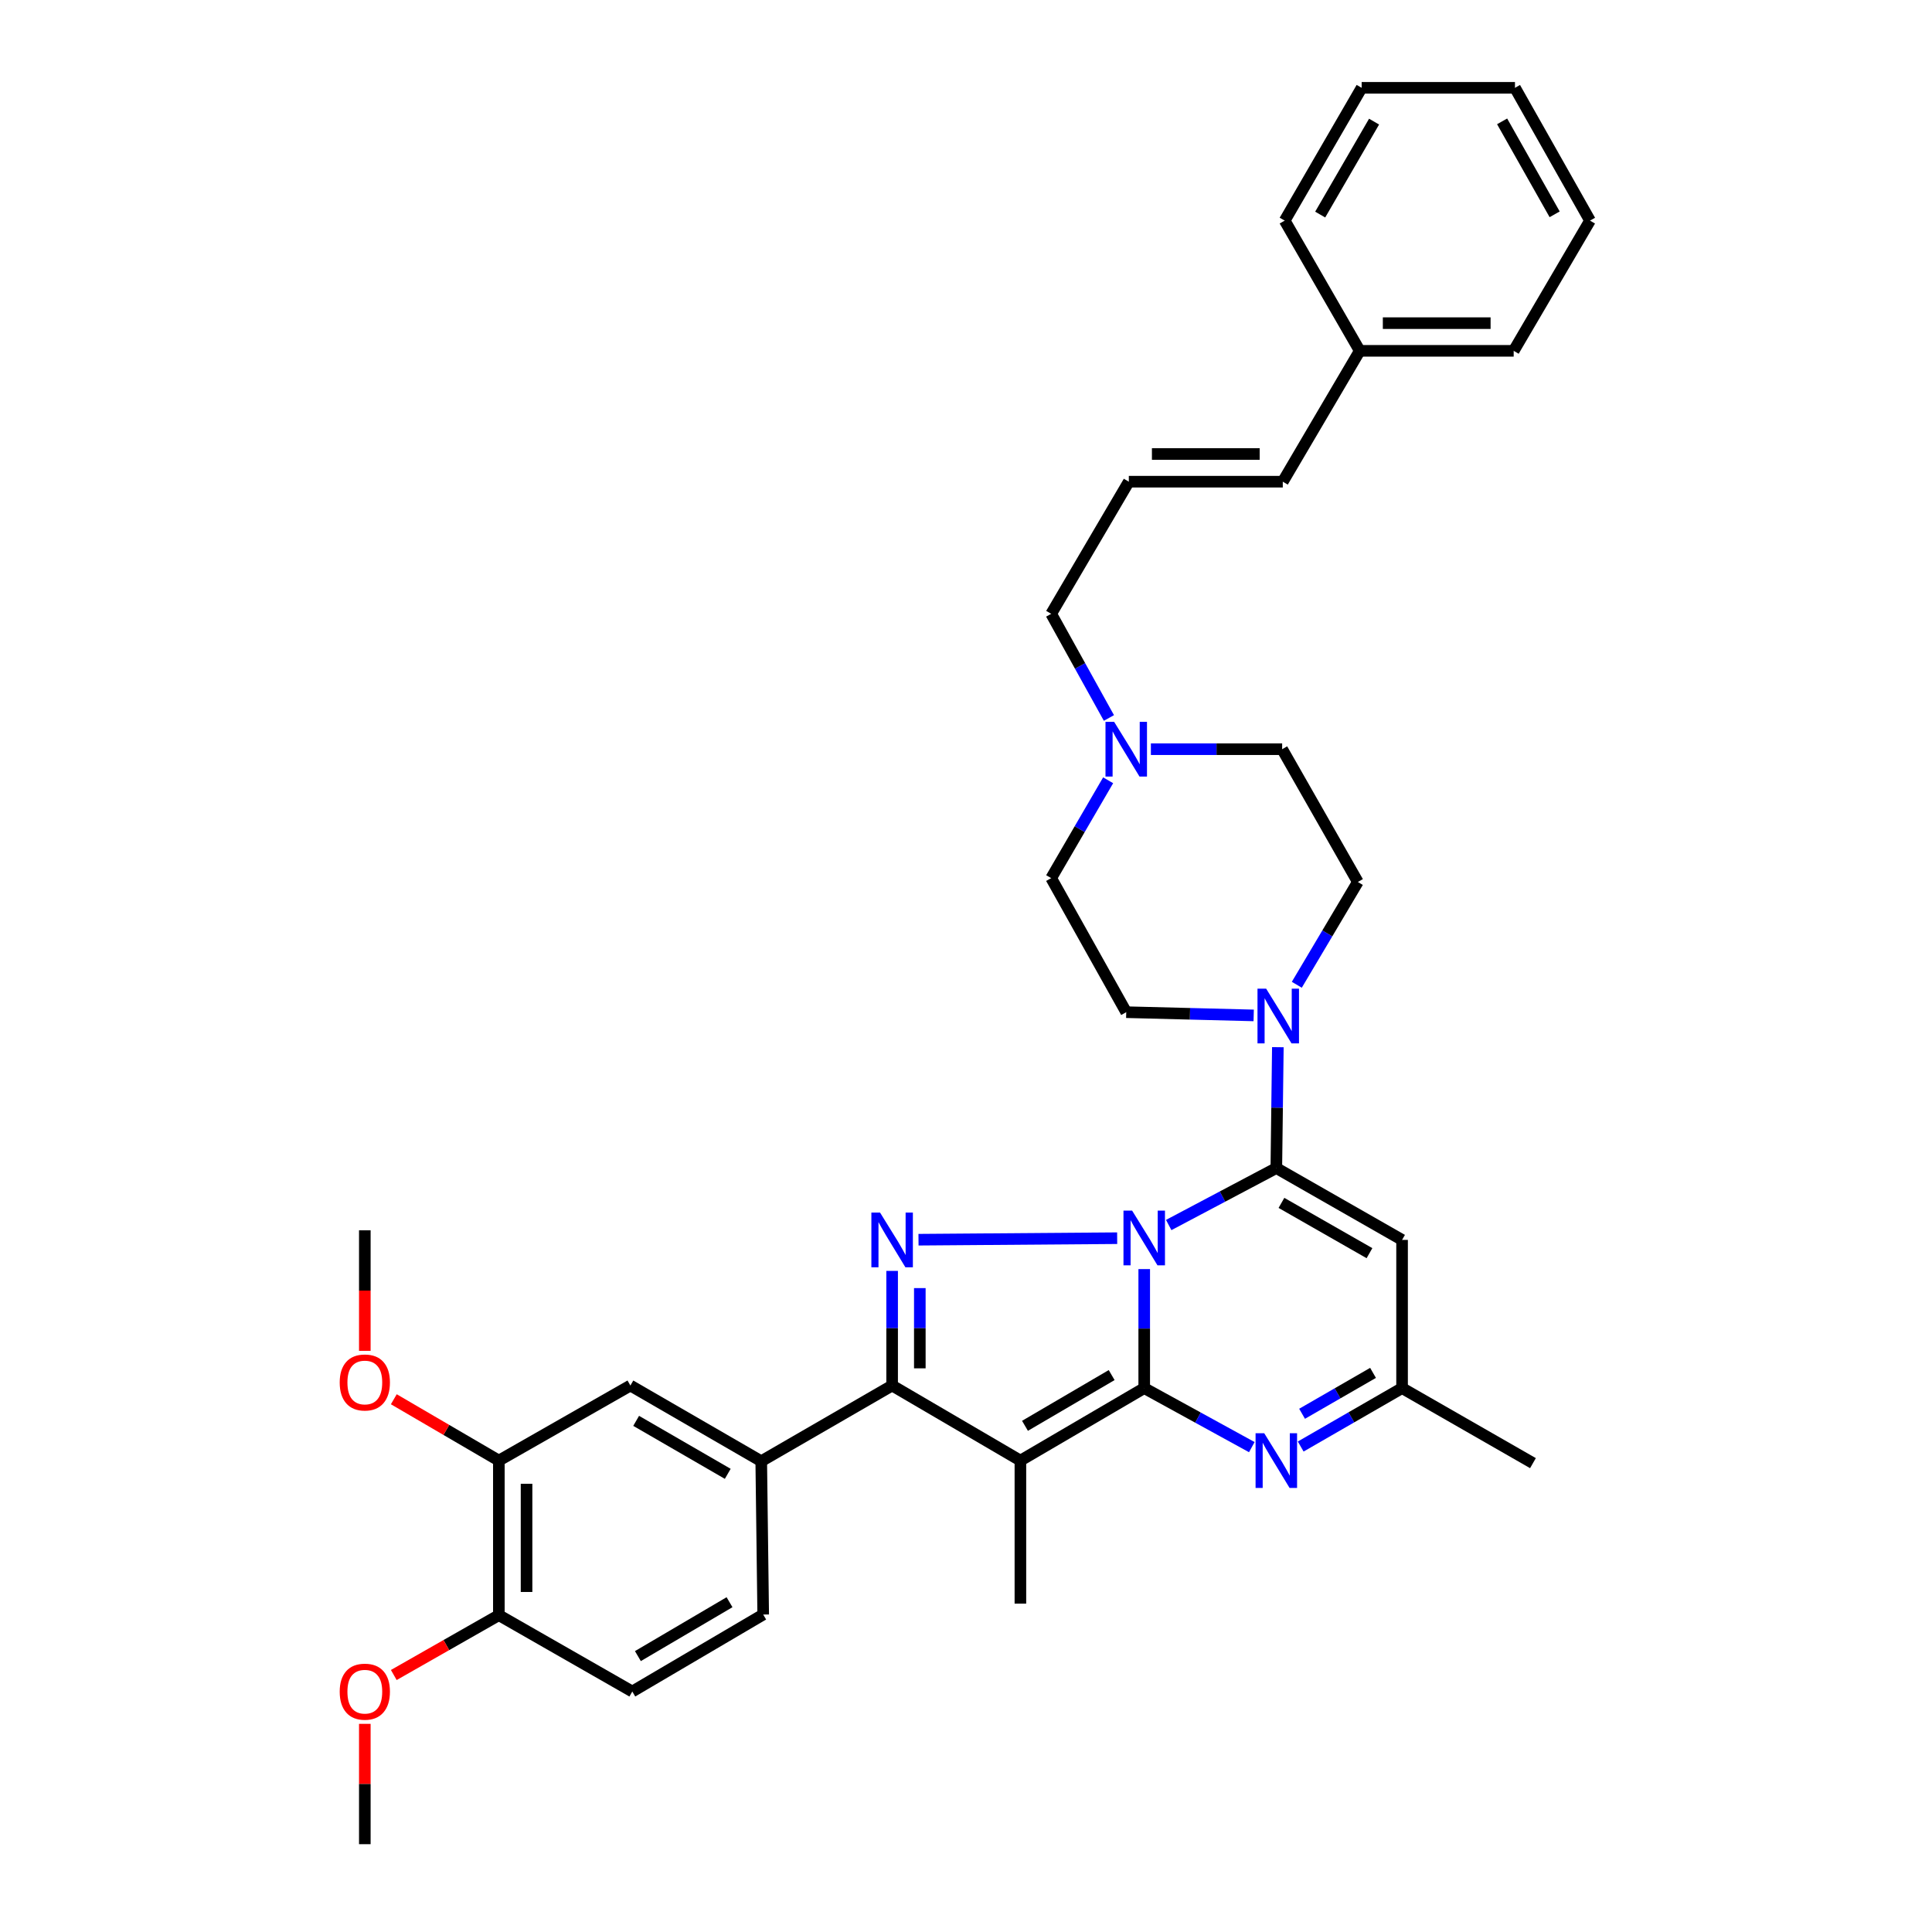 <?xml version='1.0' encoding='iso-8859-1'?>
<svg version='1.1' baseProfile='full'
              xmlns='http://www.w3.org/2000/svg'
                      xmlns:rdkit='http://www.rdkit.org/xml'
                      xmlns:xlink='http://www.w3.org/1999/xlink'
                  xml:space='preserve'
width='1000px' height='1000px' viewBox='0 0 1000 1000'>
<!-- END OF HEADER -->
<rect style='opacity:1.0;fill:#FFFFFF;stroke:none' width='1000' height='1000' x='0' y='0'> </rect>
<path class='bond-0' d='M 592.248,656.881 L 592.248,687.68' style='fill:none;fill-rule:evenodd;stroke:#0000FF;stroke-width:6px;stroke-linecap:butt;stroke-linejoin:miter;stroke-opacity:1' />
<path class='bond-0' d='M 592.248,687.68 L 592.248,718.478' style='fill:none;fill-rule:evenodd;stroke:#000000;stroke-width:6px;stroke-linecap:butt;stroke-linejoin:miter;stroke-opacity:1' />
<path class='bond-1' d='M 604.922,634.071 L 632.772,619.33' style='fill:none;fill-rule:evenodd;stroke:#0000FF;stroke-width:6px;stroke-linecap:butt;stroke-linejoin:miter;stroke-opacity:1' />
<path class='bond-1' d='M 632.772,619.33 L 660.623,604.589' style='fill:none;fill-rule:evenodd;stroke:#000000;stroke-width:6px;stroke-linecap:butt;stroke-linejoin:miter;stroke-opacity:1' />
<path class='bond-2' d='M 578.245,640.886 L 475.417,641.67' style='fill:none;fill-rule:evenodd;stroke:#0000FF;stroke-width:6px;stroke-linecap:butt;stroke-linejoin:miter;stroke-opacity:1' />
<path class='bond-3' d='M 592.248,718.478 L 528.157,755.998' style='fill:none;fill-rule:evenodd;stroke:#000000;stroke-width:6px;stroke-linecap:butt;stroke-linejoin:miter;stroke-opacity:1' />
<path class='bond-3' d='M 575.393,711.737 L 530.529,738.001' style='fill:none;fill-rule:evenodd;stroke:#000000;stroke-width:6px;stroke-linecap:butt;stroke-linejoin:miter;stroke-opacity:1' />
<path class='bond-5' d='M 592.248,718.478 L 620.09,733.756' style='fill:none;fill-rule:evenodd;stroke:#000000;stroke-width:6px;stroke-linecap:butt;stroke-linejoin:miter;stroke-opacity:1' />
<path class='bond-5' d='M 620.09,733.756 L 647.933,749.034' style='fill:none;fill-rule:evenodd;stroke:#0000FF;stroke-width:6px;stroke-linecap:butt;stroke-linejoin:miter;stroke-opacity:1' />
<path class='bond-6' d='M 660.623,604.589 L 725.709,641.774' style='fill:none;fill-rule:evenodd;stroke:#000000;stroke-width:6px;stroke-linecap:butt;stroke-linejoin:miter;stroke-opacity:1' />
<path class='bond-6' d='M 663.275,622.611 L 708.836,648.641' style='fill:none;fill-rule:evenodd;stroke:#000000;stroke-width:6px;stroke-linecap:butt;stroke-linejoin:miter;stroke-opacity:1' />
<path class='bond-7' d='M 660.623,604.589 L 661.018,573.305' style='fill:none;fill-rule:evenodd;stroke:#000000;stroke-width:6px;stroke-linecap:butt;stroke-linejoin:miter;stroke-opacity:1' />
<path class='bond-7' d='M 661.018,573.305 L 661.414,542.022' style='fill:none;fill-rule:evenodd;stroke:#0000FF;stroke-width:6px;stroke-linecap:butt;stroke-linejoin:miter;stroke-opacity:1' />
<path class='bond-4' d='M 461.764,657.819 L 461.764,687.483' style='fill:none;fill-rule:evenodd;stroke:#0000FF;stroke-width:6px;stroke-linecap:butt;stroke-linejoin:miter;stroke-opacity:1' />
<path class='bond-4' d='M 461.764,687.483 L 461.764,717.148' style='fill:none;fill-rule:evenodd;stroke:#000000;stroke-width:6px;stroke-linecap:butt;stroke-linejoin:miter;stroke-opacity:1' />
<path class='bond-4' d='M 476.097,666.718 L 476.097,687.483' style='fill:none;fill-rule:evenodd;stroke:#0000FF;stroke-width:6px;stroke-linecap:butt;stroke-linejoin:miter;stroke-opacity:1' />
<path class='bond-4' d='M 476.097,687.483 L 476.097,708.249' style='fill:none;fill-rule:evenodd;stroke:#000000;stroke-width:6px;stroke-linecap:butt;stroke-linejoin:miter;stroke-opacity:1' />
<path class='bond-20' d='M 528.157,755.998 L 528.157,830.042' style='fill:none;fill-rule:evenodd;stroke:#000000;stroke-width:6px;stroke-linecap:butt;stroke-linejoin:miter;stroke-opacity:1' />
<path class='bond-35' d='M 528.157,755.998 L 461.764,717.148' style='fill:none;fill-rule:evenodd;stroke:#000000;stroke-width:6px;stroke-linecap:butt;stroke-linejoin:miter;stroke-opacity:1' />
<path class='bond-8' d='M 461.764,717.148 L 394.019,756.324' style='fill:none;fill-rule:evenodd;stroke:#000000;stroke-width:6px;stroke-linecap:butt;stroke-linejoin:miter;stroke-opacity:1' />
<path class='bond-36' d='M 673.241,748.724 L 699.475,733.601' style='fill:none;fill-rule:evenodd;stroke:#0000FF;stroke-width:6px;stroke-linecap:butt;stroke-linejoin:miter;stroke-opacity:1' />
<path class='bond-36' d='M 699.475,733.601 L 725.709,718.478' style='fill:none;fill-rule:evenodd;stroke:#000000;stroke-width:6px;stroke-linecap:butt;stroke-linejoin:miter;stroke-opacity:1' />
<path class='bond-36' d='M 673.953,731.77 L 692.317,721.184' style='fill:none;fill-rule:evenodd;stroke:#0000FF;stroke-width:6px;stroke-linecap:butt;stroke-linejoin:miter;stroke-opacity:1' />
<path class='bond-36' d='M 692.317,721.184 L 710.681,710.598' style='fill:none;fill-rule:evenodd;stroke:#000000;stroke-width:6px;stroke-linecap:butt;stroke-linejoin:miter;stroke-opacity:1' />
<path class='bond-9' d='M 725.709,641.774 L 725.709,718.478' style='fill:none;fill-rule:evenodd;stroke:#000000;stroke-width:6px;stroke-linecap:butt;stroke-linejoin:miter;stroke-opacity:1' />
<path class='bond-14' d='M 648.91,525.573 L 615.925,524.738' style='fill:none;fill-rule:evenodd;stroke:#0000FF;stroke-width:6px;stroke-linecap:butt;stroke-linejoin:miter;stroke-opacity:1' />
<path class='bond-14' d='M 615.925,524.738 L 582.939,523.904' style='fill:none;fill-rule:evenodd;stroke:#000000;stroke-width:6px;stroke-linecap:butt;stroke-linejoin:miter;stroke-opacity:1' />
<path class='bond-15' d='M 671.223,509.717 L 687.02,483.113' style='fill:none;fill-rule:evenodd;stroke:#0000FF;stroke-width:6px;stroke-linecap:butt;stroke-linejoin:miter;stroke-opacity:1' />
<path class='bond-15' d='M 687.02,483.113 L 702.816,456.508' style='fill:none;fill-rule:evenodd;stroke:#000000;stroke-width:6px;stroke-linecap:butt;stroke-linejoin:miter;stroke-opacity:1' />
<path class='bond-10' d='M 394.019,756.324 L 326.289,717.148' style='fill:none;fill-rule:evenodd;stroke:#000000;stroke-width:6px;stroke-linecap:butt;stroke-linejoin:miter;stroke-opacity:1' />
<path class='bond-10' d='M 376.683,762.855 L 329.272,735.431' style='fill:none;fill-rule:evenodd;stroke:#000000;stroke-width:6px;stroke-linecap:butt;stroke-linejoin:miter;stroke-opacity:1' />
<path class='bond-17' d='M 394.019,756.324 L 395.03,835.68' style='fill:none;fill-rule:evenodd;stroke:#000000;stroke-width:6px;stroke-linecap:butt;stroke-linejoin:miter;stroke-opacity:1' />
<path class='bond-27' d='M 725.709,718.478 L 793.455,757.32' style='fill:none;fill-rule:evenodd;stroke:#000000;stroke-width:6px;stroke-linecap:butt;stroke-linejoin:miter;stroke-opacity:1' />
<path class='bond-12' d='M 326.289,717.148 L 258.208,755.998' style='fill:none;fill-rule:evenodd;stroke:#000000;stroke-width:6px;stroke-linecap:butt;stroke-linejoin:miter;stroke-opacity:1' />
<path class='bond-11' d='M 595.697,387.783 L 629.669,387.783' style='fill:none;fill-rule:evenodd;stroke:#0000FF;stroke-width:6px;stroke-linecap:butt;stroke-linejoin:miter;stroke-opacity:1' />
<path class='bond-11' d='M 629.669,387.783 L 663.64,387.783' style='fill:none;fill-rule:evenodd;stroke:#000000;stroke-width:6px;stroke-linecap:butt;stroke-linejoin:miter;stroke-opacity:1' />
<path class='bond-23' d='M 573.978,371.62 L 559.034,344.666' style='fill:none;fill-rule:evenodd;stroke:#0000FF;stroke-width:6px;stroke-linecap:butt;stroke-linejoin:miter;stroke-opacity:1' />
<path class='bond-23' d='M 559.034,344.666 L 544.09,317.712' style='fill:none;fill-rule:evenodd;stroke:#000000;stroke-width:6px;stroke-linecap:butt;stroke-linejoin:miter;stroke-opacity:1' />
<path class='bond-37' d='M 573.572,403.873 L 558.831,429.196' style='fill:none;fill-rule:evenodd;stroke:#0000FF;stroke-width:6px;stroke-linecap:butt;stroke-linejoin:miter;stroke-opacity:1' />
<path class='bond-37' d='M 558.831,429.196 L 544.09,454.518' style='fill:none;fill-rule:evenodd;stroke:#000000;stroke-width:6px;stroke-linecap:butt;stroke-linejoin:miter;stroke-opacity:1' />
<path class='bond-24' d='M 258.208,755.998 L 231.023,740.123' style='fill:none;fill-rule:evenodd;stroke:#000000;stroke-width:6px;stroke-linecap:butt;stroke-linejoin:miter;stroke-opacity:1' />
<path class='bond-24' d='M 231.023,740.123 L 203.839,724.248' style='fill:none;fill-rule:evenodd;stroke:#FF0000;stroke-width:6px;stroke-linecap:butt;stroke-linejoin:miter;stroke-opacity:1' />
<path class='bond-38' d='M 258.208,755.998 L 258.208,836.006' style='fill:none;fill-rule:evenodd;stroke:#000000;stroke-width:6px;stroke-linecap:butt;stroke-linejoin:miter;stroke-opacity:1' />
<path class='bond-38' d='M 272.541,767.999 L 272.541,824.005' style='fill:none;fill-rule:evenodd;stroke:#000000;stroke-width:6px;stroke-linecap:butt;stroke-linejoin:miter;stroke-opacity:1' />
<path class='bond-13' d='M 258.208,836.006 L 327.276,875.525' style='fill:none;fill-rule:evenodd;stroke:#000000;stroke-width:6px;stroke-linecap:butt;stroke-linejoin:miter;stroke-opacity:1' />
<path class='bond-26' d='M 258.208,836.006 L 231.017,851.494' style='fill:none;fill-rule:evenodd;stroke:#000000;stroke-width:6px;stroke-linecap:butt;stroke-linejoin:miter;stroke-opacity:1' />
<path class='bond-26' d='M 231.017,851.494 L 203.826,866.983' style='fill:none;fill-rule:evenodd;stroke:#FF0000;stroke-width:6px;stroke-linecap:butt;stroke-linejoin:miter;stroke-opacity:1' />
<path class='bond-22' d='M 582.939,523.904 L 544.09,454.518' style='fill:none;fill-rule:evenodd;stroke:#000000;stroke-width:6px;stroke-linecap:butt;stroke-linejoin:miter;stroke-opacity:1' />
<path class='bond-21' d='M 702.816,456.508 L 663.64,387.783' style='fill:none;fill-rule:evenodd;stroke:#000000;stroke-width:6px;stroke-linecap:butt;stroke-linejoin:miter;stroke-opacity:1' />
<path class='bond-16' d='M 584.277,249.321 L 544.09,317.712' style='fill:none;fill-rule:evenodd;stroke:#000000;stroke-width:6px;stroke-linecap:butt;stroke-linejoin:miter;stroke-opacity:1' />
<path class='bond-18' d='M 584.277,249.321 L 663.967,249.321' style='fill:none;fill-rule:evenodd;stroke:#000000;stroke-width:6px;stroke-linecap:butt;stroke-linejoin:miter;stroke-opacity:1' />
<path class='bond-18' d='M 596.231,234.988 L 652.013,234.988' style='fill:none;fill-rule:evenodd;stroke:#000000;stroke-width:6px;stroke-linecap:butt;stroke-linejoin:miter;stroke-opacity:1' />
<path class='bond-19' d='M 395.03,835.68 L 327.276,875.525' style='fill:none;fill-rule:evenodd;stroke:#000000;stroke-width:6px;stroke-linecap:butt;stroke-linejoin:miter;stroke-opacity:1' />
<path class='bond-19' d='M 377.601,829.302 L 330.173,857.193' style='fill:none;fill-rule:evenodd;stroke:#000000;stroke-width:6px;stroke-linecap:butt;stroke-linejoin:miter;stroke-opacity:1' />
<path class='bond-25' d='M 663.967,249.321 L 703.804,181.591' style='fill:none;fill-rule:evenodd;stroke:#000000;stroke-width:6px;stroke-linecap:butt;stroke-linejoin:miter;stroke-opacity:1' />
<path class='bond-28' d='M 188.83,699.197 L 188.83,668.001' style='fill:none;fill-rule:evenodd;stroke:#FF0000;stroke-width:6px;stroke-linecap:butt;stroke-linejoin:miter;stroke-opacity:1' />
<path class='bond-28' d='M 188.83,668.001 L 188.83,636.806' style='fill:none;fill-rule:evenodd;stroke:#000000;stroke-width:6px;stroke-linecap:butt;stroke-linejoin:miter;stroke-opacity:1' />
<path class='bond-29' d='M 703.804,181.591 L 783.478,181.591' style='fill:none;fill-rule:evenodd;stroke:#000000;stroke-width:6px;stroke-linecap:butt;stroke-linejoin:miter;stroke-opacity:1' />
<path class='bond-29' d='M 715.755,167.259 L 771.527,167.259' style='fill:none;fill-rule:evenodd;stroke:#000000;stroke-width:6px;stroke-linecap:butt;stroke-linejoin:miter;stroke-opacity:1' />
<path class='bond-30' d='M 703.804,181.591 L 664.954,114.188' style='fill:none;fill-rule:evenodd;stroke:#000000;stroke-width:6px;stroke-linecap:butt;stroke-linejoin:miter;stroke-opacity:1' />
<path class='bond-31' d='M 188.83,892.26 L 188.83,923.403' style='fill:none;fill-rule:evenodd;stroke:#FF0000;stroke-width:6px;stroke-linecap:butt;stroke-linejoin:miter;stroke-opacity:1' />
<path class='bond-31' d='M 188.83,923.403 L 188.83,954.545' style='fill:none;fill-rule:evenodd;stroke:#000000;stroke-width:6px;stroke-linecap:butt;stroke-linejoin:miter;stroke-opacity:1' />
<path class='bond-33' d='M 783.478,181.591 L 822.988,114.188' style='fill:none;fill-rule:evenodd;stroke:#000000;stroke-width:6px;stroke-linecap:butt;stroke-linejoin:miter;stroke-opacity:1' />
<path class='bond-32' d='M 664.954,114.188 L 704.791,45.455' style='fill:none;fill-rule:evenodd;stroke:#000000;stroke-width:6px;stroke-linecap:butt;stroke-linejoin:miter;stroke-opacity:1' />
<path class='bond-32' d='M 683.33,111.065 L 711.216,62.952' style='fill:none;fill-rule:evenodd;stroke:#000000;stroke-width:6px;stroke-linecap:butt;stroke-linejoin:miter;stroke-opacity:1' />
<path class='bond-34' d='M 704.791,45.455 L 784.146,45.455' style='fill:none;fill-rule:evenodd;stroke:#000000;stroke-width:6px;stroke-linecap:butt;stroke-linejoin:miter;stroke-opacity:1' />
<path class='bond-39' d='M 822.988,114.188 L 784.146,45.455' style='fill:none;fill-rule:evenodd;stroke:#000000;stroke-width:6px;stroke-linecap:butt;stroke-linejoin:miter;stroke-opacity:1' />
<path class='bond-39' d='M 804.684,110.929 L 777.495,62.816' style='fill:none;fill-rule:evenodd;stroke:#000000;stroke-width:6px;stroke-linecap:butt;stroke-linejoin:miter;stroke-opacity:1' />
<path  class='atom-0' d='M 585.988 626.619
L 595.268 641.619
Q 596.188 643.099, 597.668 645.779
Q 599.148 648.459, 599.228 648.619
L 599.228 626.619
L 602.988 626.619
L 602.988 654.939
L 599.108 654.939
L 589.148 638.539
Q 587.988 636.619, 586.748 634.419
Q 585.548 632.219, 585.188 631.539
L 585.188 654.939
L 581.508 654.939
L 581.508 626.619
L 585.988 626.619
' fill='#0000FF'/>
<path  class='atom-3' d='M 455.504 627.614
L 464.784 642.614
Q 465.704 644.094, 467.184 646.774
Q 468.664 649.454, 468.744 649.614
L 468.744 627.614
L 472.504 627.614
L 472.504 655.934
L 468.624 655.934
L 458.664 639.534
Q 457.504 637.614, 456.264 635.414
Q 455.064 633.214, 454.704 632.534
L 454.704 655.934
L 451.024 655.934
L 451.024 627.614
L 455.504 627.614
' fill='#0000FF'/>
<path  class='atom-6' d='M 654.363 741.838
L 663.643 756.838
Q 664.563 758.318, 666.043 760.998
Q 667.523 763.678, 667.603 763.838
L 667.603 741.838
L 671.363 741.838
L 671.363 770.158
L 667.483 770.158
L 657.523 753.758
Q 656.363 751.838, 655.123 749.638
Q 653.923 747.438, 653.563 746.758
L 653.563 770.158
L 649.883 770.158
L 649.883 741.838
L 654.363 741.838
' fill='#0000FF'/>
<path  class='atom-8' d='M 655.358 511.734
L 664.638 526.734
Q 665.558 528.214, 667.038 530.894
Q 668.518 533.574, 668.598 533.734
L 668.598 511.734
L 672.358 511.734
L 672.358 540.054
L 668.478 540.054
L 658.518 523.654
Q 657.358 521.734, 656.118 519.534
Q 654.918 517.334, 654.558 516.654
L 654.558 540.054
L 650.878 540.054
L 650.878 511.734
L 655.358 511.734
' fill='#0000FF'/>
<path  class='atom-12' d='M 576.679 373.623
L 585.959 388.623
Q 586.879 390.103, 588.359 392.783
Q 589.839 395.463, 589.919 395.623
L 589.919 373.623
L 593.679 373.623
L 593.679 401.943
L 589.799 401.943
L 579.839 385.543
Q 578.679 383.623, 577.439 381.423
Q 576.239 379.223, 575.879 378.543
L 575.879 401.943
L 572.199 401.943
L 572.199 373.623
L 576.679 373.623
' fill='#0000FF'/>
<path  class='atom-25' d='M 175.83 715.564
Q 175.83 708.764, 179.19 704.964
Q 182.55 701.164, 188.83 701.164
Q 195.11 701.164, 198.47 704.964
Q 201.83 708.764, 201.83 715.564
Q 201.83 722.444, 198.43 726.364
Q 195.03 730.244, 188.83 730.244
Q 182.59 730.244, 179.19 726.364
Q 175.83 722.484, 175.83 715.564
M 188.83 727.044
Q 193.15 727.044, 195.47 724.164
Q 197.83 721.244, 197.83 715.564
Q 197.83 710.004, 195.47 707.204
Q 193.15 704.364, 188.83 704.364
Q 184.51 704.364, 182.15 707.164
Q 179.83 709.964, 179.83 715.564
Q 179.83 721.284, 182.15 724.164
Q 184.51 727.044, 188.83 727.044
' fill='#FF0000'/>
<path  class='atom-27' d='M 175.83 875.605
Q 175.83 868.805, 179.19 865.005
Q 182.55 861.205, 188.83 861.205
Q 195.11 861.205, 198.47 865.005
Q 201.83 868.805, 201.83 875.605
Q 201.83 882.485, 198.43 886.405
Q 195.03 890.285, 188.83 890.285
Q 182.59 890.285, 179.19 886.405
Q 175.83 882.525, 175.83 875.605
M 188.83 887.085
Q 193.15 887.085, 195.47 884.205
Q 197.83 881.285, 197.83 875.605
Q 197.83 870.045, 195.47 867.245
Q 193.15 864.405, 188.83 864.405
Q 184.51 864.405, 182.15 867.205
Q 179.83 870.005, 179.83 875.605
Q 179.83 881.325, 182.15 884.205
Q 184.51 887.085, 188.83 887.085
' fill='#FF0000'/>
</svg>
